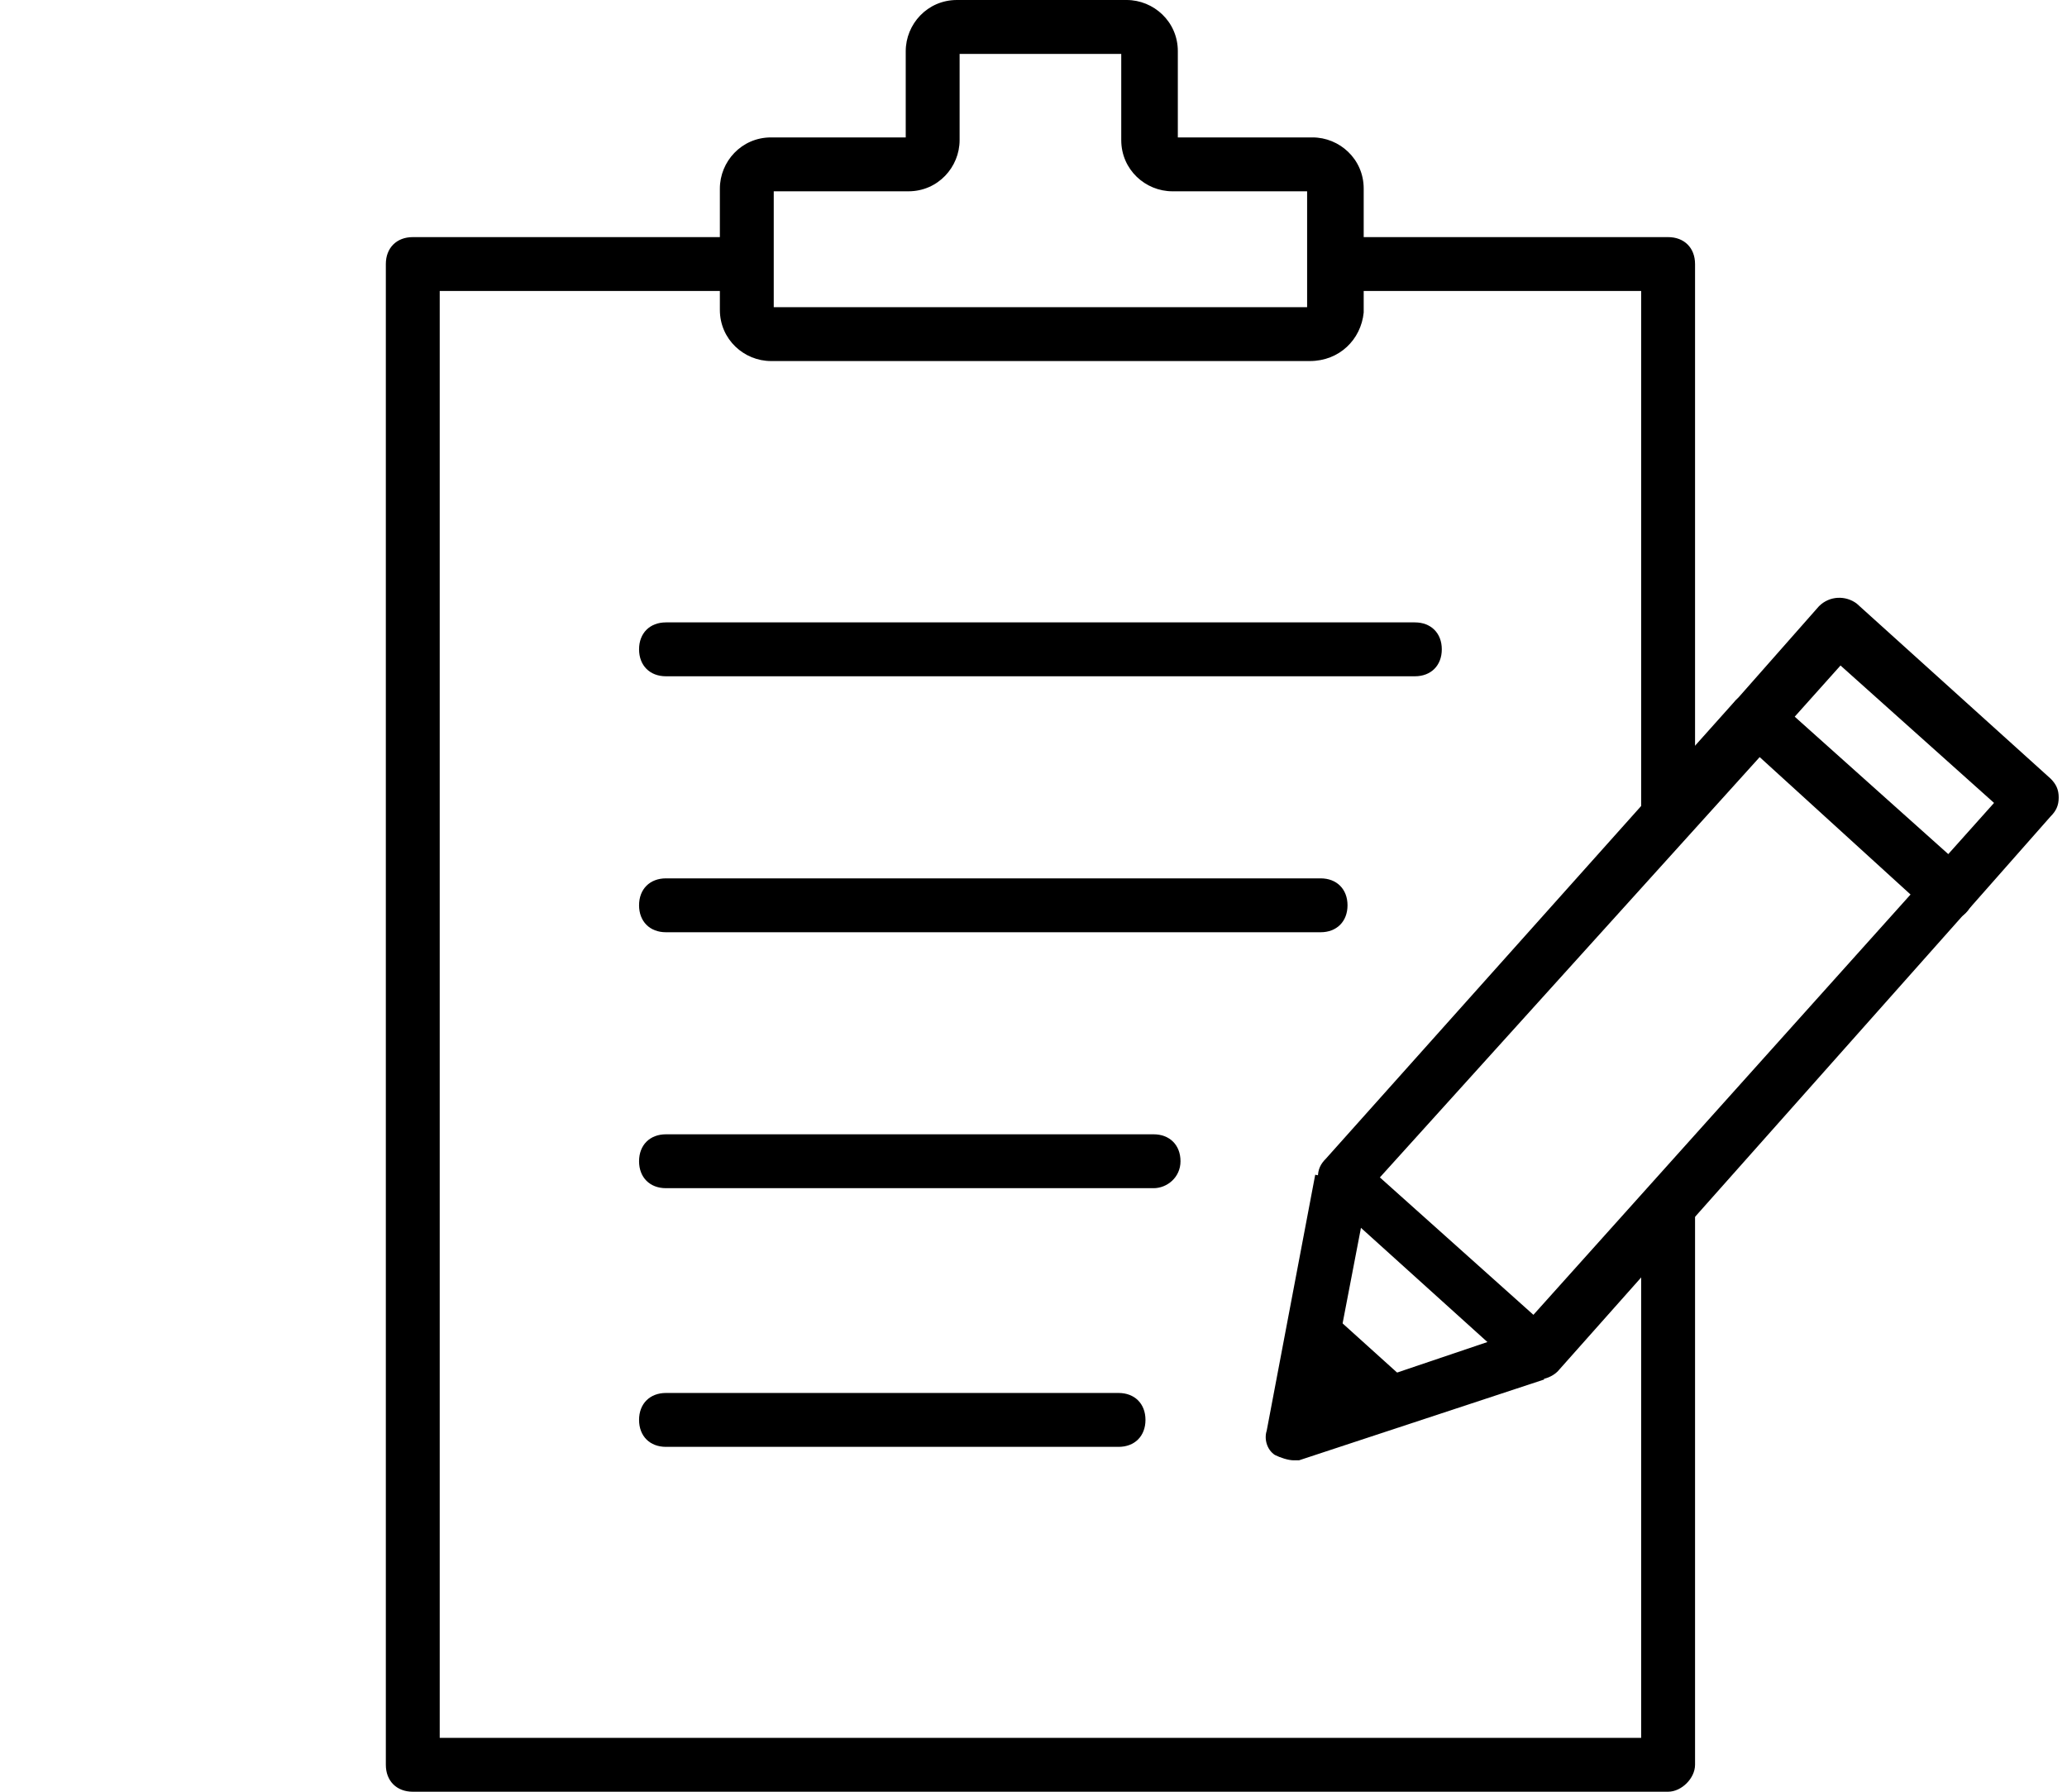 <svg width="75" height="65" viewBox="0 0 75 65" fill="none" xmlns="http://www.w3.org/2000/svg">
<path d="M60.526 65H14.977C14.391 65 14 64.609 14 64.023V9.579C14 8.993 14.391 8.602 14.977 8.602H27.098V10.556H15.955V63.045H59.549V43.789H61.504V64.023C61.504 64.511 61.015 65 60.526 65Z" fill="black"/>
<path d="M61.504 29.617H59.549V10.556H48.406V8.602H60.526C61.113 8.602 61.504 8.993 61.504 9.579V29.617Z" fill="black"/>
<path d="M51.338 24.534H24.165C23.578 24.534 23.188 24.143 23.188 23.556C23.188 22.97 23.578 22.579 24.165 22.579H51.338C51.924 22.579 52.315 22.97 52.315 23.556C52.315 24.143 51.924 24.534 51.338 24.534Z" fill="black"/>
<path d="M47.917 33.82H24.165C23.578 33.82 23.188 33.429 23.188 32.842C23.188 32.256 23.578 31.865 24.165 31.865H47.917C48.503 31.865 48.894 32.256 48.894 32.842C48.894 33.429 48.503 33.82 47.917 33.82Z" fill="black"/>
<path d="M41.857 43.105H24.165C23.578 43.105 23.188 42.714 23.188 42.128C23.188 41.541 23.578 41.15 24.165 41.15H41.857C42.443 41.15 42.834 41.541 42.834 42.128C42.834 42.714 42.345 43.105 41.857 43.105Z" fill="black"/>
<path d="M40.586 52.489H24.165C23.578 52.489 23.188 52.098 23.188 51.511C23.188 50.925 23.578 50.534 24.165 50.534H40.586C41.172 50.534 41.563 50.925 41.563 51.511C41.563 52.098 41.172 52.489 40.586 52.489Z" fill="black"/>
<path d="M47.526 13.098H27.977C27 13.098 26.12 12.316 26.12 11.241V6.842C26.12 5.865 26.902 4.985 27.977 4.985H32.864V1.857C32.864 0.88 33.646 0 34.722 0H40.88C41.857 0 42.737 0.782 42.737 1.857V4.985H47.624C48.601 4.985 49.481 5.767 49.481 6.842V11.338C49.383 12.316 48.601 13.098 47.526 13.098ZM28.075 11.143H47.428V6.94H42.541C41.564 6.94 40.684 6.158 40.684 5.083V1.955H34.819V5.083C34.819 6.06 34.037 6.94 32.962 6.94H28.075V11.143Z" fill="black"/>
<path d="M46.94 52.977C46.744 52.977 46.451 52.88 46.256 52.782C45.962 52.586 45.865 52.195 45.962 51.902L47.722 42.617L49.677 43.007L48.211 50.632L55.444 48.188L56.03 50.045L47.135 52.977C47.135 52.977 47.038 52.977 46.94 52.977Z" fill="black"/>
<path d="M70.789 33.331C70.594 33.331 70.301 33.233 70.105 33.038L63.068 26.684C62.872 26.489 62.774 26.293 62.774 26C62.774 25.707 62.872 25.511 63.068 25.316L66 21.993C66.391 21.602 66.977 21.602 67.368 21.895L74.406 28.248C74.602 28.444 74.699 28.639 74.699 28.932C74.699 29.226 74.602 29.421 74.406 29.617L71.474 32.94C71.278 33.233 71.083 33.331 70.789 33.331ZM65.12 26L70.692 30.985L72.353 29.128L66.782 24.143L65.12 26Z" fill="black"/>
<path d="M51.729 50.729L47.721 47.113L46.94 52L51.729 50.729Z" fill="black"/>
<path d="M55.834 50.045C55.639 50.045 55.346 49.947 55.15 49.752L48.113 43.398C47.917 43.203 47.819 43.007 47.819 42.714C47.819 42.421 47.917 42.225 48.113 42.03L62.97 25.413C63.361 25.023 63.947 25.023 64.338 25.316L71.376 31.669C71.571 31.865 71.669 32.06 71.669 32.353C71.669 32.647 71.571 32.842 71.376 33.038L56.519 49.752C56.323 49.947 56.03 50.045 55.834 50.045ZM50.068 42.714L55.639 47.699L69.323 32.451L63.849 27.466L50.068 42.714Z" fill="black"/>
</svg>
